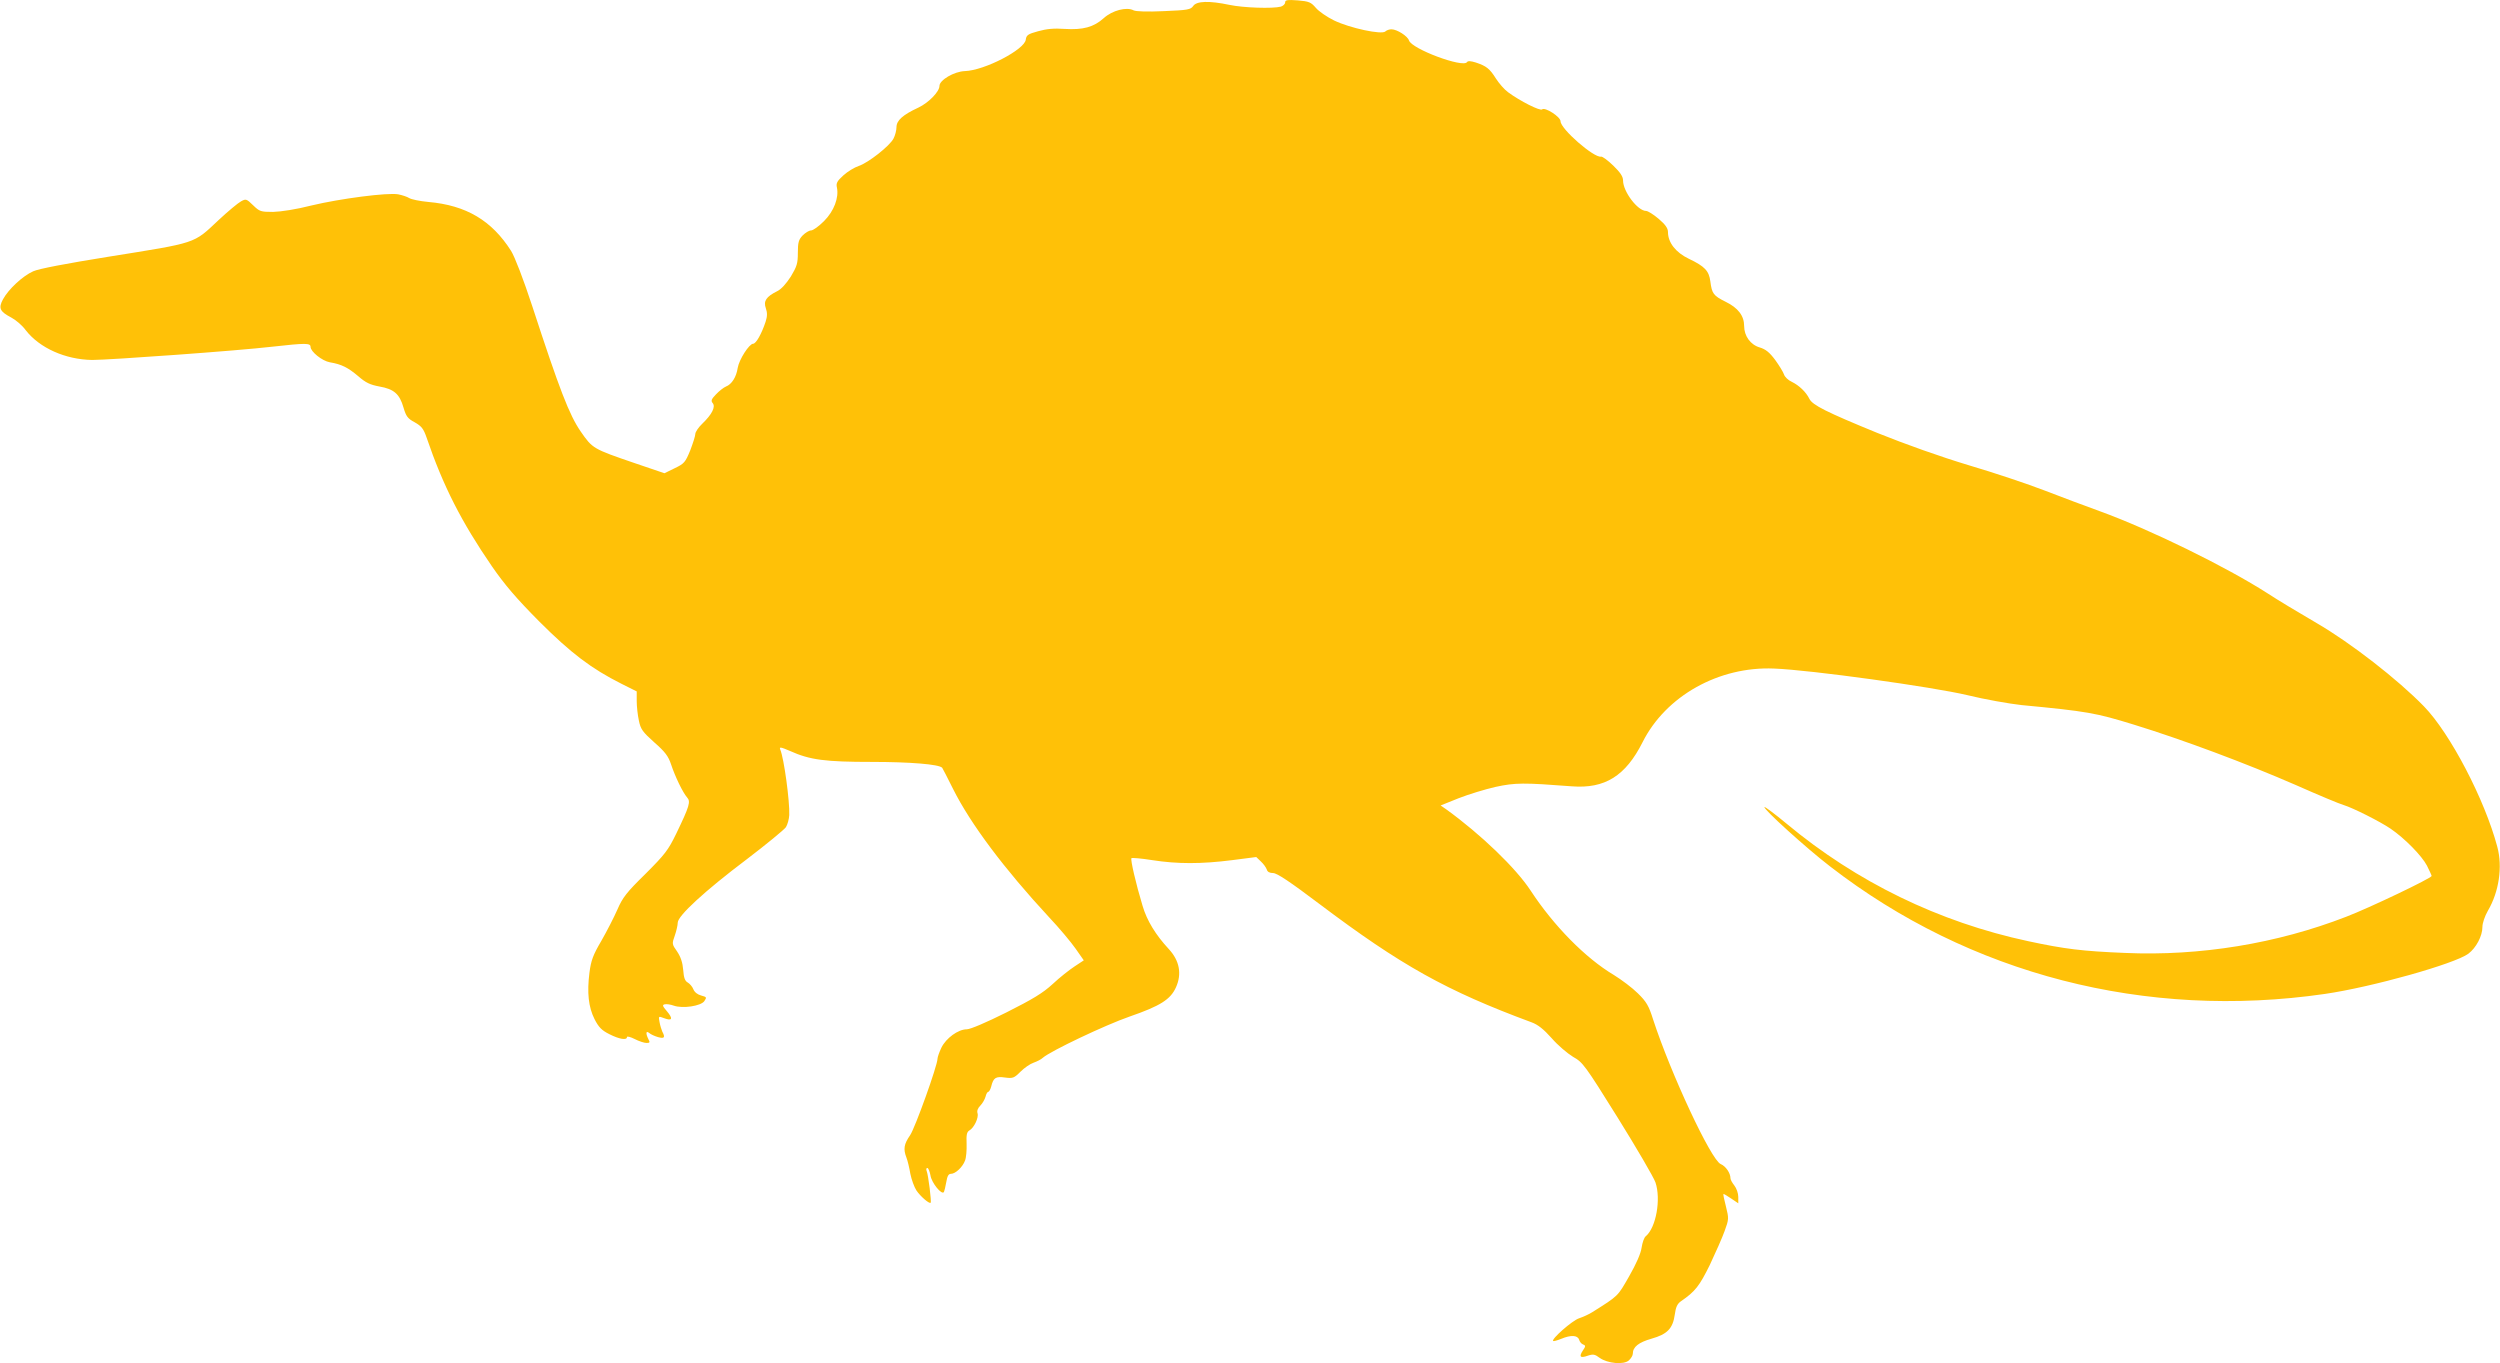 <?xml version="1.0" standalone="no"?>
<!DOCTYPE svg PUBLIC "-//W3C//DTD SVG 20010904//EN"
 "http://www.w3.org/TR/2001/REC-SVG-20010904/DTD/svg10.dtd">
<svg version="1.0" xmlns="http://www.w3.org/2000/svg"
 width="1280pt" height="698pt" viewBox="0 0 1280 698"
 preserveAspectRatio="xMidYMid meet">
<g transform="translate(0,698) scale(0.1,-0.1)"
fill="#ffc107" stroke="none">
<path d="M6580 6968 c0 -9 -10 -18 -22 -22 -42 -11 -192 -6 -263 9 -104 22
-169 20 -186 -6 -13 -18 -27 -21 -150 -26 -85 -4 -142 -2 -155 4 -35 19 -109
0 -153 -40 -51 -46 -106 -61 -201 -55 -53 4 -93 0 -135 -12 -52 -14 -60 -20
-63 -43 -6 -51 -212 -158 -312 -161 -55 -2 -130 -46 -130 -76 0 -29 -55 -86
-108 -111 -80 -37 -112 -66 -112 -100 0 -16 -7 -43 -15 -58 -19 -38 -130 -125
-179 -141 -21 -7 -56 -28 -78 -48 -32 -29 -38 -40 -33 -62 11 -52 -15 -121
-66 -172 -27 -27 -56 -48 -67 -48 -10 0 -29 -12 -43 -26 -20 -21 -24 -36 -24
-88 0 -55 -5 -70 -36 -122 -24 -37 -49 -65 -70 -75 -56 -28 -71 -50 -58 -87 8
-23 8 -41 -1 -69 -20 -61 -49 -113 -64 -113 -20 0 -72 -81 -79 -124 -7 -47
-31 -84 -60 -95 -12 -5 -35 -23 -51 -40 -24 -25 -27 -33 -17 -45 16 -19 -4
-58 -53 -105 -20 -19 -36 -43 -36 -53 0 -10 -12 -47 -26 -84 -25 -61 -31 -68
-79 -91 l-53 -26 -153 52 c-213 73 -215 74 -276 162 -58 84 -109 216 -247 639
-47 143 -90 254 -109 285 -99 156 -230 234 -424 251 -43 4 -87 13 -98 20 -11
7 -36 15 -56 19 -54 10 -298 -22 -444 -57 -78 -20 -157 -32 -197 -33 -63 0
-69 2 -102 34 -34 33 -37 34 -62 20 -15 -8 -67 -51 -115 -96 -131 -123 -106
-114 -567 -188 -211 -34 -354 -61 -382 -74 -54 -24 -127 -92 -155 -144 -24
-45 -16 -62 43 -93 23 -12 57 -41 74 -65 71 -91 203 -150 340 -152 89 0 743
47 923 68 170 19 195 19 195 -1 0 -24 59 -72 99 -79 60 -10 93 -27 145 -71 39
-34 61 -44 109 -53 74 -13 103 -38 123 -108 13 -44 21 -56 57 -75 35 -20 45
-32 61 -78 85 -249 179 -433 335 -660 65 -94 124 -163 241 -281 163 -163 267
-242 422 -320 l78 -39 0 -50 c0 -27 5 -72 11 -99 9 -45 19 -58 79 -112 56 -49
72 -71 86 -113 20 -61 60 -144 82 -169 19 -21 13 -43 -56 -186 -41 -84 -57
-105 -157 -205 -97 -95 -117 -121 -144 -183 -17 -39 -54 -111 -82 -160 -43
-73 -53 -101 -61 -163 -13 -103 -5 -176 26 -238 21 -41 36 -57 76 -77 51 -26
90 -32 90 -15 0 6 18 1 40 -10 21 -11 49 -20 60 -20 17 0 19 3 10 19 -15 30
-13 46 4 32 8 -7 28 -16 45 -21 33 -9 38 -2 22 28 -4 9 -11 31 -14 48 -6 32
-6 32 23 21 42 -16 47 -3 15 35 -24 28 -25 33 -11 36 9 2 30 -1 46 -7 46 -16
138 -2 156 23 13 20 13 21 -16 29 -19 5 -34 17 -40 32 -5 13 -18 28 -28 34
-15 8 -21 24 -24 65 -3 38 -13 67 -31 94 -27 38 -27 40 -12 82 8 23 15 53 15
66 0 35 139 163 354 325 101 77 191 151 200 164 8 13 16 41 17 62 3 69 -27
291 -46 335 -6 15 1 14 50 -7 102 -46 180 -56 420 -56 193 0 343 -12 359 -30
2 -2 27 -51 56 -109 89 -178 262 -409 491 -656 52 -55 113 -128 136 -161 l42
-60 -47 -31 c-26 -17 -77 -57 -112 -90 -51 -47 -103 -78 -238 -146 -102 -51
-184 -86 -202 -86 -44 0 -106 -45 -130 -94 -11 -23 -20 -49 -20 -57 0 -34
-114 -352 -140 -391 -32 -46 -36 -71 -19 -115 6 -15 15 -53 20 -83 6 -30 20
-68 31 -85 20 -30 66 -70 73 -63 5 5 -12 140 -20 161 -4 9 -3 17 3 17 5 0 12
-17 16 -38 5 -37 58 -103 69 -85 2 4 8 27 12 51 5 30 11 42 24 42 23 0 60 35
72 68 6 15 9 53 8 85 -2 47 1 61 14 69 24 13 49 66 42 88 -4 12 1 26 14 39 11
11 23 32 27 46 3 14 10 25 14 25 4 0 11 12 15 27 11 45 23 53 71 46 40 -5 46
-3 79 30 19 19 49 40 67 46 17 6 39 17 47 25 40 35 320 168 444 211 159 55
210 88 238 150 31 69 18 136 -36 195 -68 73 -113 147 -135 222 -34 112 -63
238 -57 244 3 3 51 -1 107 -10 128 -20 251 -20 408 0 l124 16 24 -23 c13 -12
26 -30 30 -41 3 -12 15 -18 32 -18 20 0 86 -44 237 -158 418 -315 651 -445
1086 -606 33 -12 62 -35 104 -82 31 -36 81 -78 109 -95 50 -28 60 -41 229
-312 97 -156 184 -305 193 -331 29 -86 3 -231 -49 -275 -9 -6 -18 -33 -22 -59
-4 -30 -28 -84 -64 -147 -59 -103 -53 -98 -188 -183 -17 -11 -48 -25 -69 -32
-35 -12 -142 -106 -132 -116 3 -2 21 3 41 11 50 21 84 19 92 -4 3 -11 12 -22
21 -25 13 -5 13 -9 -2 -31 -21 -32 -13 -40 26 -26 27 9 36 7 60 -11 40 -29
124 -37 150 -13 11 10 20 25 20 34 0 35 30 58 96 77 81 23 109 52 119 124 5
38 13 55 32 68 73 50 94 78 147 185 29 62 64 140 76 174 22 60 22 65 7 125 -9
34 -15 64 -13 65 1 1 19 -9 39 -23 l37 -25 0 33 c0 18 -9 44 -20 58 -11 14
-20 30 -20 37 0 27 -24 62 -50 73 -49 20 -256 464 -346 740 -22 70 -34 91 -78
134 -28 28 -84 70 -123 94 -146 87 -308 252 -426 432 -76 116 -255 288 -432
416 l-29 20 92 37 c51 20 136 46 189 58 101 22 144 22 391 3 169 -13 275 53
362 226 119 237 391 389 673 377 188 -7 812 -94 989 -136 90 -22 215 -44 278
-51 337 -32 380 -40 575 -100 250 -77 572 -197 831 -310 115 -51 225 -97 244
-102 46 -14 184 -83 240 -121 73 -50 160 -139 186 -189 13 -26 24 -50 24 -53
0 -11 -320 -164 -438 -209 -353 -137 -748 -202 -1132 -185 -220 9 -308 20
-495 60 -458 98 -879 303 -1238 602 -59 49 -110 87 -113 85 -8 -9 216 -212
336 -304 714 -553 1617 -786 2533 -653 241 35 665 154 735 206 40 30 72 91 72
137 0 20 12 55 28 83 57 97 76 225 48 328 -64 241 -241 580 -375 718 -133 137
-373 324 -550 427 -91 53 -204 121 -251 152 -210 135 -601 327 -860 421 -69
25 -195 72 -280 105 -85 33 -261 92 -390 130 -146 44 -323 107 -467 165 -264
108 -333 143 -349 175 -17 35 -53 69 -90 87 -18 8 -36 25 -40 38 -4 12 -24 45
-45 74 -29 39 -49 55 -79 64 -48 14 -80 59 -80 110 0 52 -31 93 -95 124 -62
31 -70 41 -78 104 -7 54 -28 77 -110 116 -67 32 -107 83 -107 137 0 19 -13 38
-47 67 -27 23 -56 41 -65 41 -43 0 -118 99 -118 156 0 20 -14 41 -50 76 -28
27 -56 48 -63 46 -36 -7 -207 142 -207 181 0 23 -80 74 -94 61 -10 -10 -114
43 -175 88 -18 13 -46 45 -62 70 -32 51 -49 64 -103 82 -26 8 -40 9 -45 2 -19
-31 -283 67 -297 111 -7 22 -61 57 -90 57 -11 0 -25 -5 -31 -11 -18 -18 -181
17 -262 56 -37 18 -79 47 -94 65 -25 29 -35 33 -92 38 -54 4 -65 2 -65 -10z"/>
</g>
</svg>
